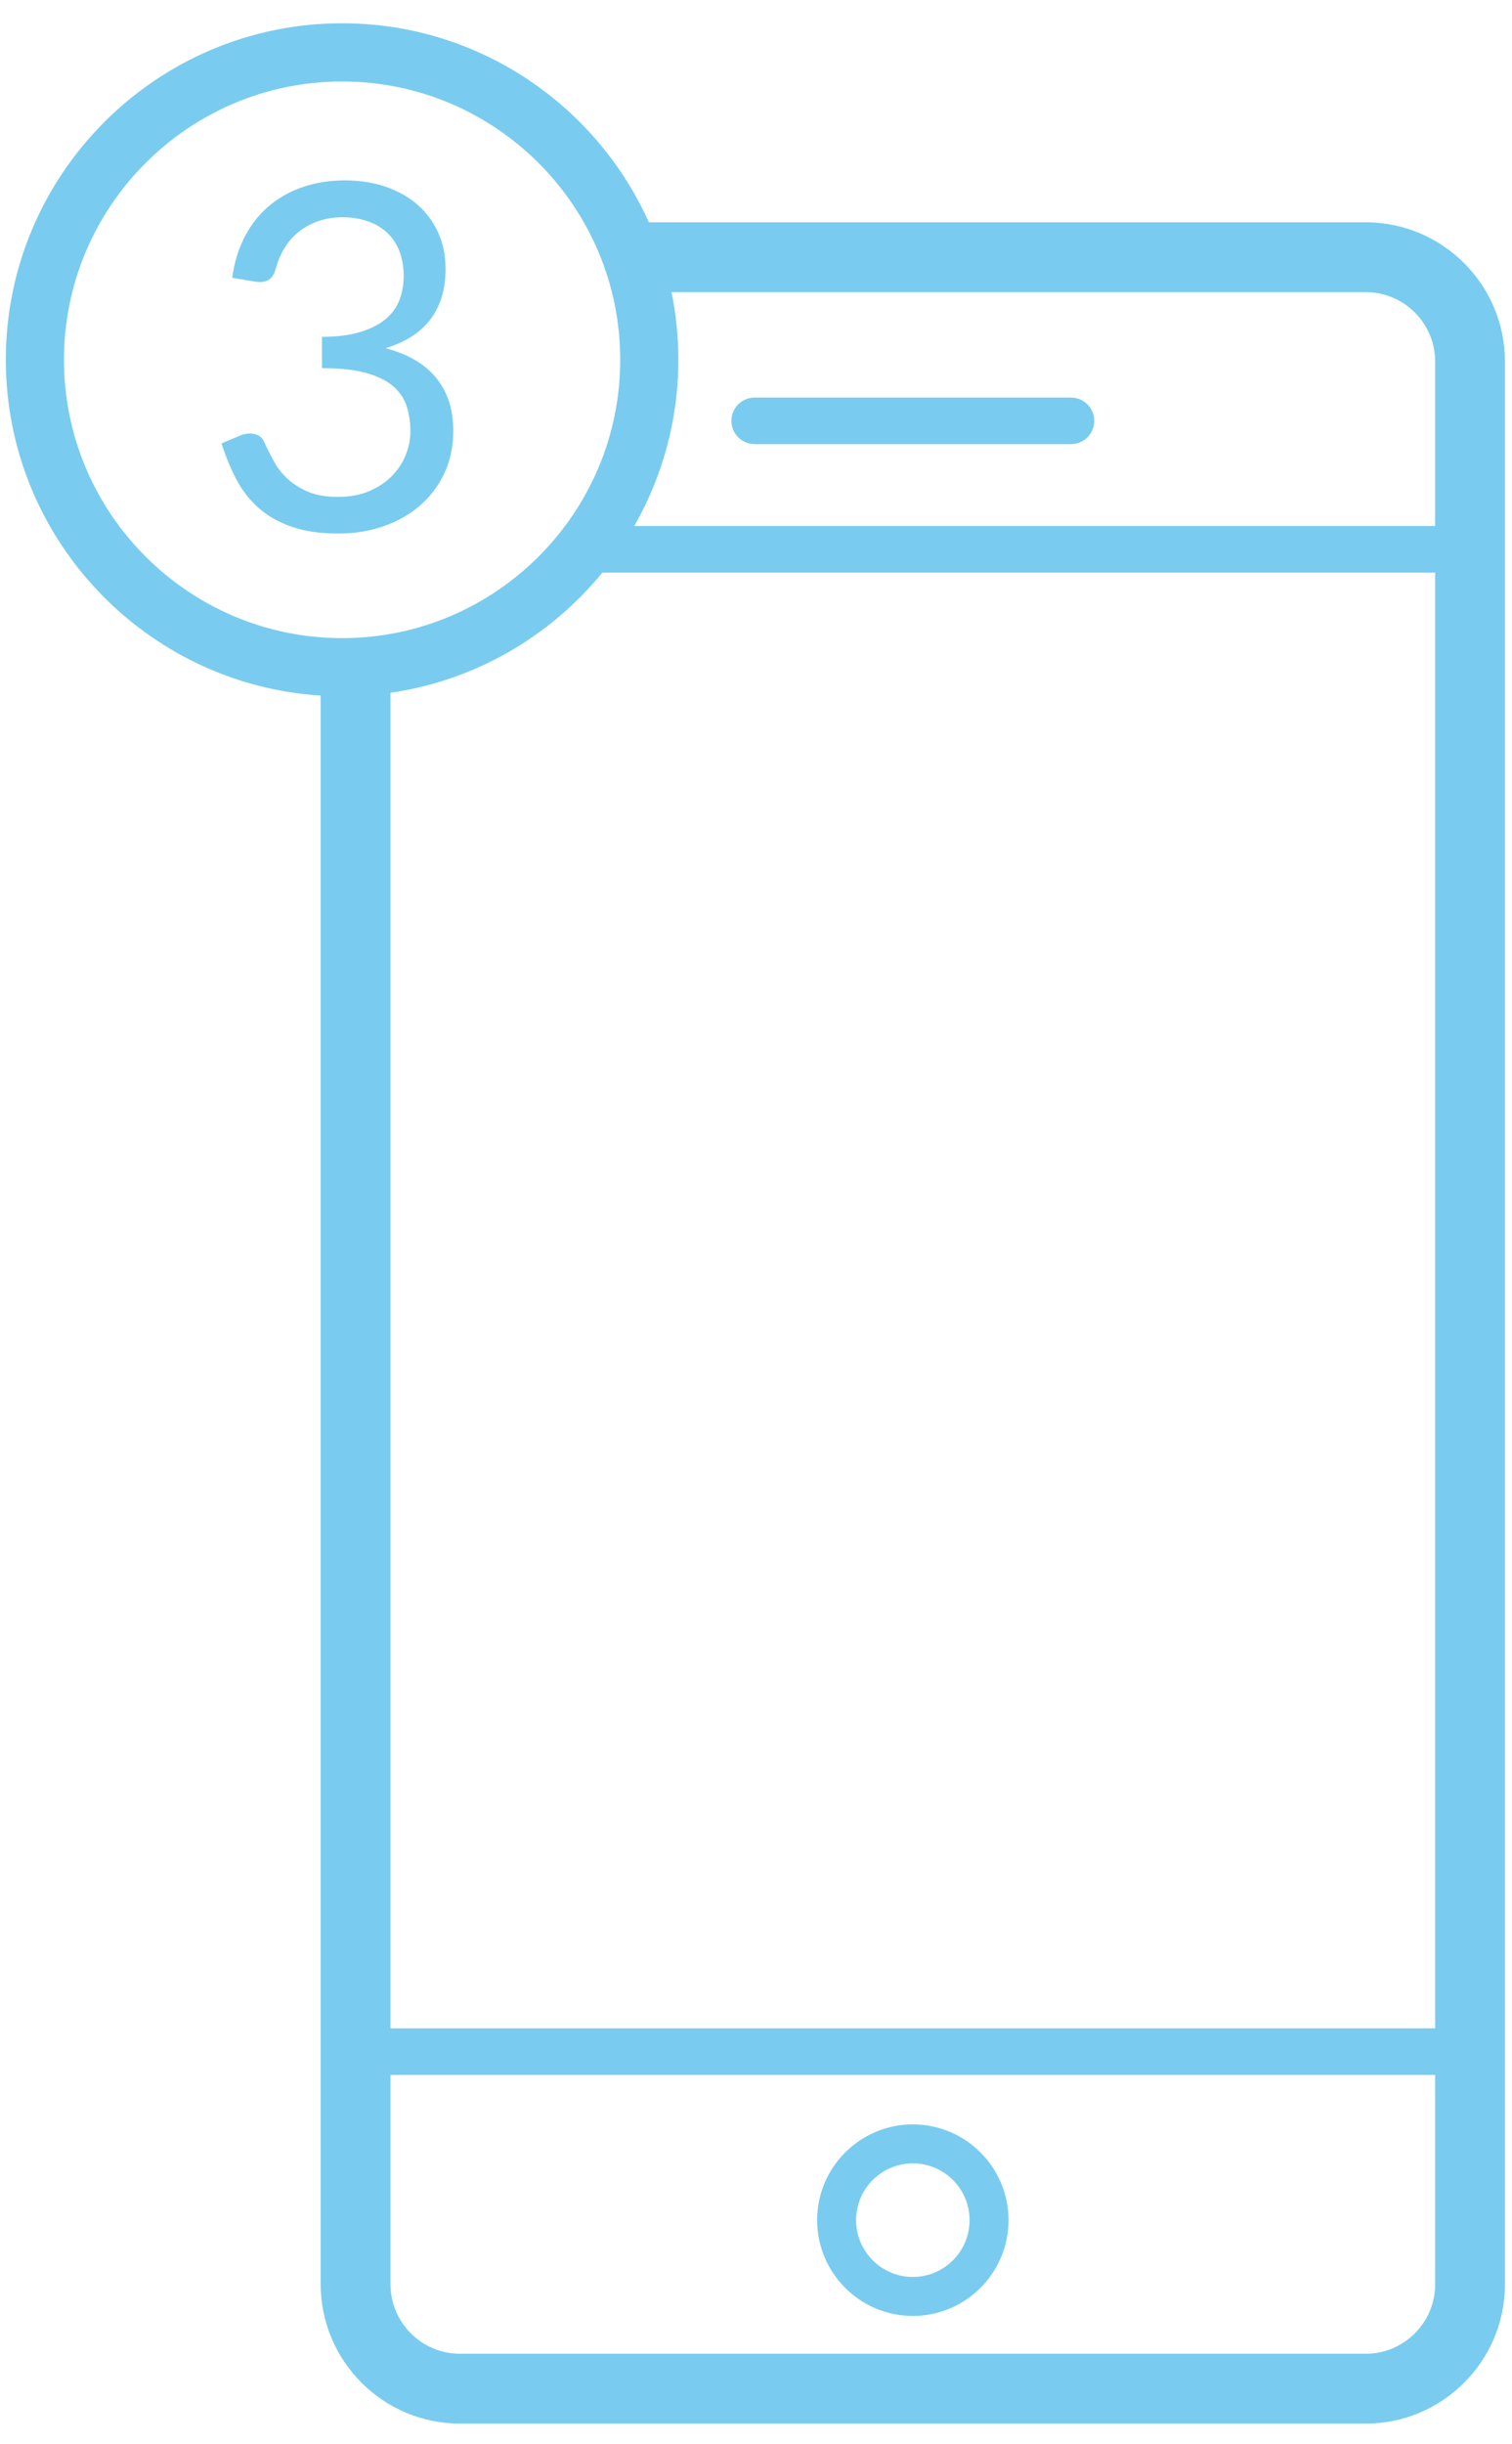 <?xml version="1.0" encoding="UTF-8" standalone="no"?>
<svg width="52px" height="84px" viewBox="0 0 52 84" version="1.1" xmlns="http://www.w3.org/2000/svg" xmlns:xlink="http://www.w3.org/1999/xlink">
    <!-- Generator: Sketch 41.2 (35397) - http://www.bohemiancoding.com/sketch -->
    <title>Alert</title>
    <desc>Created with Sketch.</desc>
    <defs></defs>
    <g id="Page-1" stroke="none" stroke-width="1" fill="none" fill-rule="evenodd">
        <g id="Desktop" transform="translate(-1099, -1536)" fill="#79CCEF">
            <g id="Alert" transform="translate(1099.2, 1536.6)">
                <path d="M31.194,77.65 C30.118,77.65 29.242,76.774 29.242,75.698 C29.242,74.622 30.118,73.746 31.194,73.746 C32.27,73.746 33.145,74.622 33.145,75.698 C33.145,76.774 32.27,77.65 31.194,77.65 M31.194,72.406 C29.379,72.406 27.902,73.883 27.902,75.698 C27.902,77.513 29.379,78.99 31.194,78.99 C33.009,78.99 34.485,77.513 34.485,75.698 C34.485,73.883 33.009,72.406 31.194,72.406" id="Fill-1"></path>
                <path d="M25.754,14.663 L36.634,14.663 C37.075,14.663 37.434,14.304 37.434,13.863 C37.434,13.421 37.075,13.063 36.634,13.063 L25.754,13.063 C25.312,13.063 24.954,13.421 24.954,13.863 C24.954,14.304 25.312,14.663 25.754,14.663" id="Fill-3"></path>
                <path d="M49.158,17.477 L21.614,17.477 C22.577,15.79 23.13,13.842 23.13,11.765 C23.13,10.968 23.049,10.191 22.895,9.439 L46.769,9.439 C48.087,9.439 49.158,10.511 49.158,11.828 L49.158,17.477 Z M49.158,69.107 L13.229,69.107 L13.229,23.208 C16.154,22.785 18.727,21.264 20.517,19.077 L49.158,19.077 L49.158,69.107 Z M49.158,77.899 C49.158,79.217 48.087,80.289 46.769,80.289 L15.618,80.289 C14.301,80.289 13.229,79.217 13.229,77.899 L13.229,70.706 L49.158,70.706 L49.158,77.899 Z M2,11.765 C2,6.491 6.291,2.2 11.565,2.2 C16.839,2.2 21.13,6.491 21.13,11.765 C21.13,17.039 16.839,21.33 11.565,21.33 C6.291,21.33 2,17.039 2,11.765 L2,11.765 Z M46.769,7.039 L22.116,7.039 C20.305,3.012 16.259,0.2 11.565,0.2 C5.188,0.2 -0,5.388 -0,11.765 C-0,17.894 4.794,22.923 10.829,23.304 L10.829,77.899 C10.829,80.541 12.978,82.689 15.618,82.689 L46.769,82.689 C49.41,82.689 51.558,80.541 51.558,77.899 L51.558,11.828 C51.558,9.188 49.41,7.039 46.769,7.039 L46.769,7.039 Z" id="Fill-5"></path>
                <path d="M11.661,5.599 C12.163,5.599 12.627,5.671 13.052,5.814 C13.478,5.958 13.844,6.162 14.15,6.427 C14.457,6.693 14.695,7.013 14.867,7.388 C15.038,7.764 15.123,8.181 15.123,8.639 C15.123,9.015 15.075,9.35 14.979,9.646 C14.882,9.941 14.744,10.201 14.564,10.424 C14.385,10.648 14.168,10.837 13.914,10.992 C13.66,11.147 13.376,11.271 13.061,11.365 C13.834,11.569 14.415,11.912 14.805,12.392 C15.194,12.872 15.389,13.474 15.389,14.198 C15.389,14.745 15.285,15.236 15.078,15.672 C14.871,16.109 14.588,16.48 14.229,16.787 C13.87,17.093 13.451,17.328 12.974,17.491 C12.496,17.654 11.984,17.735 11.437,17.735 C10.807,17.735 10.269,17.656 9.822,17.499 C9.374,17.342 8.996,17.125 8.687,16.849 C8.377,16.573 8.123,16.245 7.925,15.867 C7.726,15.489 7.557,15.079 7.419,14.637 L8.049,14.372 C8.165,14.322 8.281,14.297 8.397,14.297 C8.507,14.297 8.605,14.321 8.691,14.368 C8.777,14.415 8.841,14.488 8.886,14.587 C8.897,14.609 8.908,14.633 8.919,14.658 C8.93,14.682 8.941,14.709 8.952,14.736 C9.029,14.897 9.123,15.077 9.234,15.279 C9.344,15.481 9.493,15.67 9.681,15.846 C9.869,16.023 10.102,16.172 10.381,16.294 C10.66,16.415 11.006,16.476 11.421,16.476 C11.835,16.476 12.198,16.408 12.51,16.273 C12.822,16.138 13.082,15.962 13.289,15.747 C13.496,15.532 13.652,15.291 13.757,15.026 C13.861,14.761 13.914,14.499 13.914,14.239 C13.914,13.919 13.871,13.626 13.786,13.361 C13.7,13.096 13.545,12.867 13.322,12.674 C13.098,12.48 12.789,12.328 12.394,12.218 C11.999,12.108 11.492,12.052 10.874,12.052 L10.874,10.975 C11.376,10.975 11.806,10.923 12.162,10.818 C12.518,10.713 12.809,10.569 13.036,10.387 C13.262,10.205 13.427,9.987 13.529,9.733 C13.631,9.479 13.682,9.197 13.682,8.888 C13.682,8.545 13.628,8.247 13.521,7.993 C13.413,7.739 13.265,7.529 13.077,7.364 C12.89,7.198 12.667,7.074 12.411,6.991 C12.154,6.908 11.876,6.866 11.578,6.866 C11.28,6.866 11.003,6.911 10.75,6.999 C10.495,7.087 10.27,7.21 10.074,7.367 C9.878,7.524 9.714,7.712 9.582,7.93 C9.449,8.148 9.35,8.384 9.283,8.637 C9.239,8.797 9.173,8.913 9.084,8.985 C8.996,9.057 8.883,9.093 8.745,9.093 C8.717,9.093 8.688,9.091 8.658,9.089 C8.627,9.086 8.593,9.082 8.554,9.076 L7.784,8.946 C7.861,8.405 8.01,7.926 8.231,7.508 C8.452,7.092 8.732,6.742 9.072,6.461 C9.412,6.179 9.801,5.965 10.24,5.819 C10.679,5.672 11.153,5.599 11.661,5.599" id="Fill-8"></path>
            </g>
        </g>
    </g>
</svg>